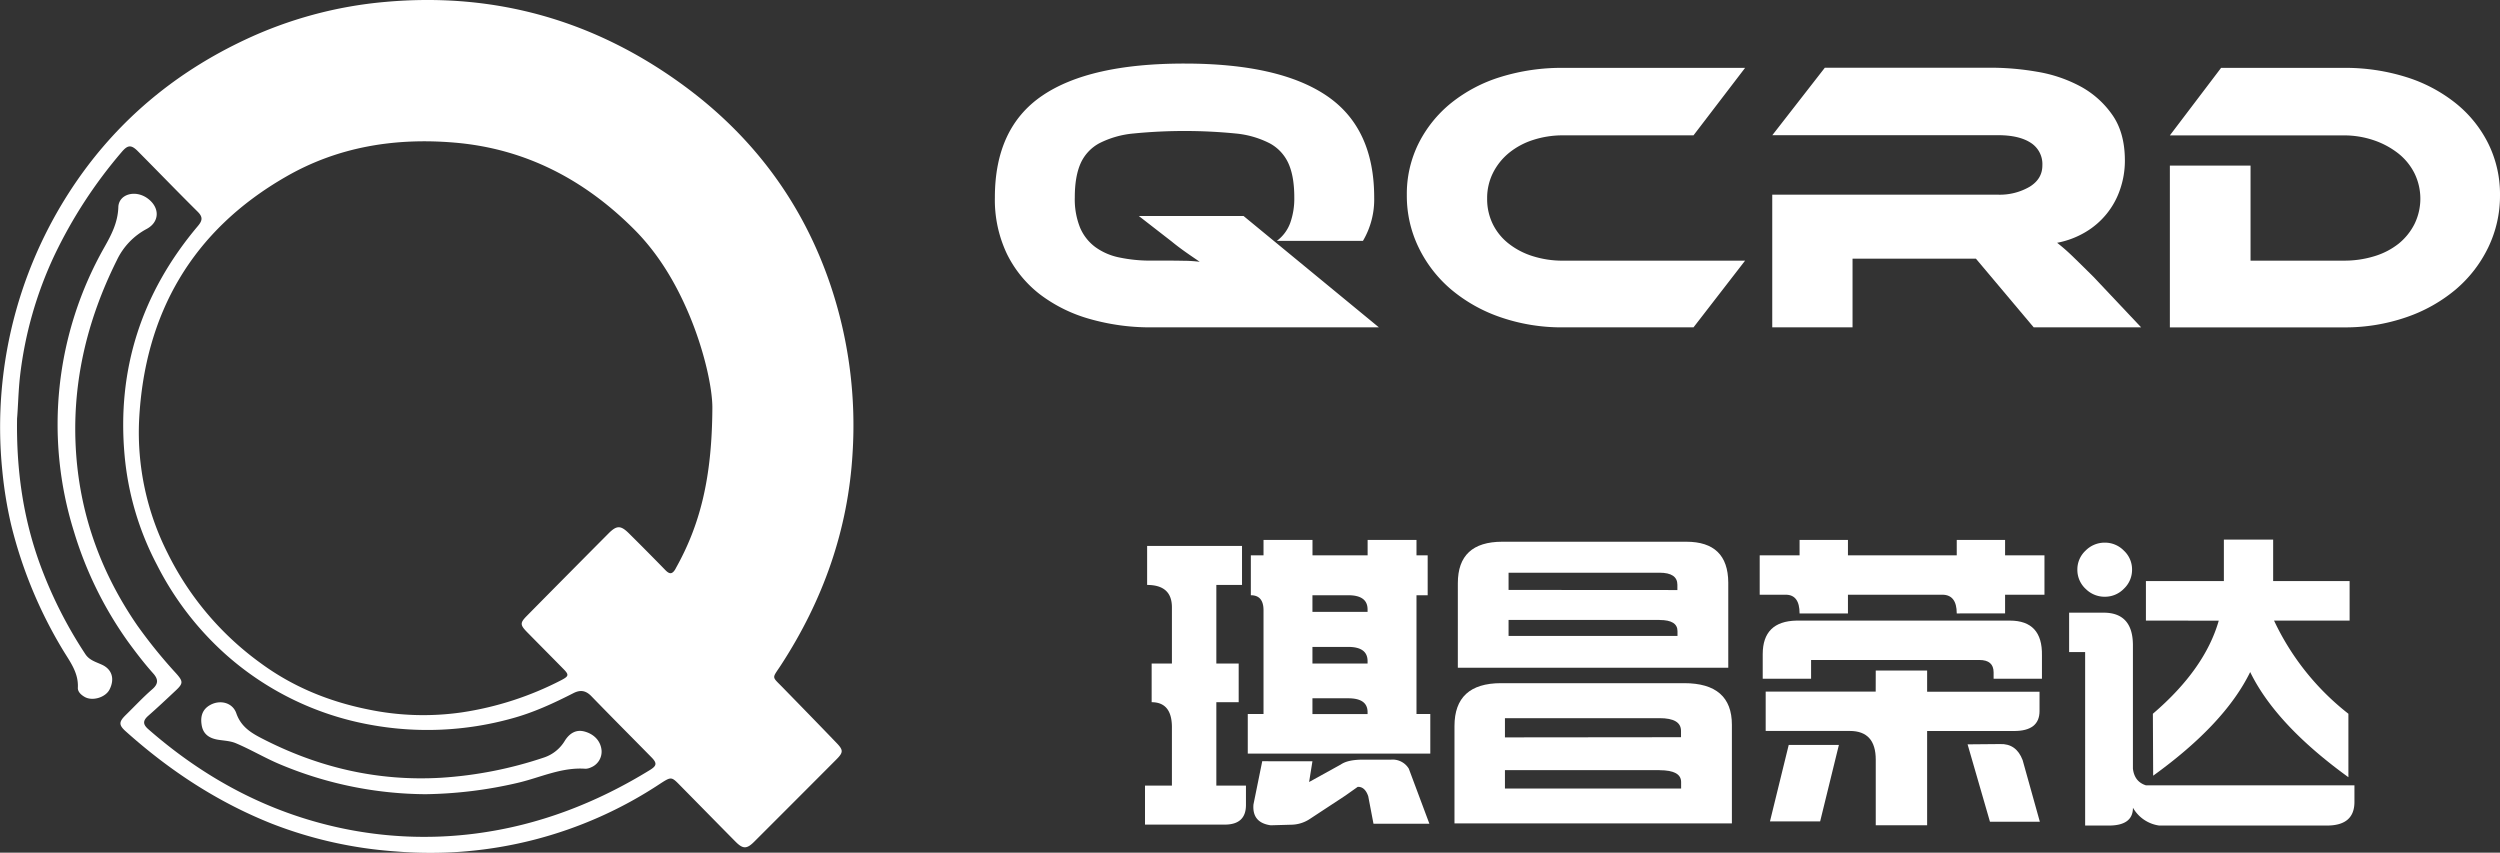 <svg id="图层_1" data-name="图层 1" xmlns="http://www.w3.org/2000/svg" viewBox="0 0 952.18 324.77"><rect x="0" y="0" width="952.18" height="324.77" fill="#333333" stroke="none"/><defs><style>.cls-1{fill:#fff;}</style></defs><path class="cls-1" d="M241.56,414.44a5.25,5.25,0,0,1-2.05.51c-9.14-.67-17.27,3.38-25.84,5.37a163.55,163.55,0,0,1-35.12,4.32,145.12,145.12,0,0,1-55.38-11.37c-5.73-2.4-11-5.57-16.73-8-2.18-.94-4.54-1-6.85-1.37-3.84-.62-5.79-2.48-6.29-5.63-.57-3.56.49-6.05,3.2-7.58,3.77-2.13,8.56-1,10,3.11,1.66,4.81,5.14,7.2,9.31,9.37,21.57,11.22,44.34,16.64,68.74,15.2a152.88,152.88,0,0,0,39.27-7.75,14.62,14.62,0,0,0,7.86-6.43c2-3.11,4.56-4.2,7.42-3.43,3.76,1,6.2,3.69,6.52,7.18A6.48,6.48,0,0,1,241.56,414.44Z" transform="translate(-16.5 -122.15)"/><path class="cls-1" d="M341.22,294.73A167.46,167.46,0,0,0,332.9,231c-10.54-31.38-29.5-56.89-56.16-76.39-33.74-24.69-71.59-35.47-113.39-31.74a157.77,157.77,0,0,0-53.76,14.53c-23.81,11.24-44,27.11-59.94,48.24a165.1,165.1,0,0,0-32.25,116A156,156,0,0,0,20.74,322,170.69,170.69,0,0,0,40.39,369.6c2.67,4.46,6.08,8.72,5.76,14.49-.07,1.53,1.22,2.73,2.63,3.52,3,1.69,8,.15,9.49-2.94,2-4.05.82-7.61-2.91-9.33-2.27-1.06-4.78-1.69-6.32-4a165.29,165.29,0,0,1-17.57-35C25.28,319,22.7,301.09,23,281.55c.4-4.59.48-10.38,1.13-16.15a147.59,147.59,0,0,1,13-45.79,178.38,178.38,0,0,1,25.69-39.53c2.32-2.75,3.65-2.9,6.21-.31,7.6,7.65,15.08,15.41,22.74,23,2.09,2.07,1.85,3.42,0,5.58-21.29,25.3-30.82,54.38-27.8,87.42a110.61,110.61,0,0,0,12.35,41.59,116.23,116.23,0,0,0,26,33.91,112.88,112.88,0,0,0,55.16,26.91,120.2,120.2,0,0,0,54.07-2.42c8.2-2.23,15.84-5.78,23.37-9.62,2.66-1.35,4.69-1,6.8,1.15,7.58,7.83,15.28,15.53,22.92,23.31,2.15,2.19,2,3.19-.48,4.75-20.47,12.61-42.46,21.14-66.4,24.26a152,152,0,0,1-51.58-2.11c-27.74-5.95-51.92-19-73.22-37.64-2-1.77-2.14-3.14-.1-5,3.6-3.15,7.08-6.43,10.56-9.7,2.91-2.72,2.87-3.48.18-6.51a189,189,0,0,1-14.78-18.24c-13.54-19.65-21.56-41.32-23.3-65.14-1.9-26.1,3.84-50.68,15.48-74a26.11,26.11,0,0,1,11.34-11.91c5-2.67,5.11-8.13.43-11.6s-11.06-1.69-11.2,3.31c-.18,5.81-2.65,10.53-5.36,15.32A136.75,136.75,0,0,0,44.63,324.49a143.12,143.12,0,0,0,20.69,42.15c3,4.11,6.09,8.14,9.48,11.94,2,2.22,2.14,4-.34,6.12-3.53,3.06-6.72,6.51-10.07,9.78-2.65,2.6-2.71,3.8,0,6.22,16.64,14.9,35,27,55.88,35.26a160.05,160.05,0,0,0,47.11,10.48,158.42,158.42,0,0,0,100.68-25.88c4.16-2.68,4.21-2.6,7.57.83,7,7.1,14,14.24,21,21.32,2.85,2.87,4.3,2.86,7.15,0q15.66-15.64,31.28-31.32c2.68-2.69,2.69-3.56,0-6.33-6.62-6.9-13.3-13.74-20-20.61-4.81-5-4.67-3.49-1-9.16C330,350.74,339.51,324,341.22,294.73Zm-67.39,44c-1.2,2.12-2.23,2.29-3.91.56q-6.82-7-13.75-13.87c-3.23-3.23-4.74-3.27-7.91-.09q-15.6,15.69-31.15,31.44c-2.56,2.6-2.53,3.39.06,6.06,4.63,4.72,9.31,9.41,13.94,14.13,2.18,2.21,2,2.74-.69,4.17a121.45,121.45,0,0,1-38,12.34,102.79,102.79,0,0,1-35.83-1.14c-14.81-3-28.52-8.57-40.8-17.6a113.93,113.93,0,0,1-35.45-41.91,101.79,101.79,0,0,1-10.86-50.59c2.06-40.77,20.33-72.34,55.94-92.78C145.27,178,167.14,174.5,190,176.5c26.93,2.37,49.29,14.24,68.08,33.06,9.18,9.21,15.81,20.36,20.87,32.36,5.8,13.77,8.94,28.14,8.87,35.74C287.66,304.13,283.21,322,273.83,338.69Z" transform="translate(-16.5 -122.15)"/><path class="cls-1" d="M541.68,246.83H455.1a83.77,83.77,0,0,1-23.49-3.18,56.62,56.62,0,0,1-19-9.37A43.91,43.91,0,0,1,400,218.84a47.89,47.89,0,0,1-4.58-21.5q0-26.44,18-38.72t54.22-12.26q36.06,0,54.15,12.26t18.1,38.72a31,31,0,0,1-4.28,16.55h-32.8a14.87,14.87,0,0,0,5.09-6.8,27.62,27.62,0,0,0,1.56-9.75q0-8-2.22-12.93a16.23,16.23,0,0,0-7.17-7.69A35.71,35.71,0,0,0,487.17,173a198.63,198.63,0,0,0-39,0,35.71,35.71,0,0,0-12.93,3.69,16.23,16.23,0,0,0-7.17,7.69q-2.21,5-2.21,12.93a28.93,28.93,0,0,0,2,11.52,17.92,17.92,0,0,0,5.77,7.39,23.41,23.41,0,0,0,9.23,4,57.35,57.35,0,0,0,12.26,1.19h6.35q3,0,6.14.07c2.11,0,4.06.18,5.83.37-1.47-1-3.2-2.16-5.17-3.55s-3.79-2.75-5.46-4.13l-12.56-9.75h39.89Z" transform="translate(-16.5 -122.15)"/><path class="cls-1" d="M681.16,221.42l-19.65,25.41H611.86A71.32,71.32,0,0,1,588.08,243a58.85,58.85,0,0,1-18.84-10.56,48.79,48.79,0,0,1-12.41-16,45,45,0,0,1-4.51-20,43.17,43.17,0,0,1,4.51-19.73,46.7,46.7,0,0,1,12.41-15.36,56.71,56.71,0,0,1,18.84-9.9A78.36,78.36,0,0,1,611.86,148h69.3l-19.65,25.7H611.86a36.31,36.31,0,0,0-11.52,1.78,28.07,28.07,0,0,0-9.16,4.95,23.31,23.31,0,0,0-6.06,7.61,21.43,21.43,0,0,0-2.21,9.75,21.66,21.66,0,0,0,2.14,9.68,21.44,21.44,0,0,0,6.06,7.46,28.57,28.57,0,0,0,9.23,4.8,37.48,37.48,0,0,0,11.52,1.7Z" transform="translate(-16.5 -122.15)"/><path class="cls-1" d="M832,246.83H791.08l-22-26.15h-47v26.15H691.5V196.3h86a22.7,22.7,0,0,0,12-3q4.88-3,4.88-8.13a9.61,9.61,0,0,0-4.44-8.64q-4.42-2.88-12.41-2.89h-86l20-25.7H775a103.39,103.39,0,0,1,17.44,1.55,53.12,53.12,0,0,1,16.39,5.54A35.16,35.16,0,0,1,821,165.87q4.8,6.8,4.81,17.43A33.49,33.49,0,0,1,824,194.23a30,30,0,0,1-13.22,16.33A33.13,33.13,0,0,1,800,214.62a73.19,73.19,0,0,1,5.61,4.88q3.11,3,8.28,8.13Z" transform="translate(-16.5 -122.15)"/><path class="cls-1" d="M968.68,196.45a45.11,45.11,0,0,1-4.51,20,48.79,48.79,0,0,1-12.41,16A58.85,58.85,0,0,1,932.92,243a71.33,71.33,0,0,1-23.79,3.84H842.94V185.22h30.73v36.2h35.46a38.71,38.71,0,0,0,11.75-1.7,27.82,27.82,0,0,0,9.24-4.8,23,23,0,0,0,6-7.46,22,22,0,0,0,0-19.28,22.49,22.49,0,0,0-6.2-7.61,31.38,31.38,0,0,0-9.31-5,35,35,0,0,0-11.53-1.85H842.94L862.45,148h46.68a77.36,77.36,0,0,1,23.94,3.54,57.78,57.78,0,0,1,18.84,10,45.89,45.89,0,0,1,12.34,15.36A43.54,43.54,0,0,1,968.68,196.45Z" transform="translate(-16.5 -122.15)"/><path class="cls-1" d="M489.55,344.94h-9.78v29.93h8.51V389.6h-8.51v31.77h11.28v7.37q0,7.47-8.06,7.48H452.6V421.37h10.25V399.15q0-9.54-7.72-9.55V374.87h7.72V353.46q0-8.52-9.44-8.52V330.09h36.14Zm71.71,49.15v15.08H491.74V394.09h6V354.61c0-3.84-1.61-5.75-4.83-5.75v-15.2h4.83v-5.87h18.65v5.87h21v-5.87H556v5.87h4.26v15.2H556v45.23Zm-44.89,18L515.1,420l12.09-6.68c1.76-1.22,4.56-1.84,8.4-1.84h10.7a7.19,7.19,0,0,1,6.79,3.45l7.83,20.95H539.62l-2-10.47c-.84-2.46-2.19-3.65-4-3.57l-4.72,3.34-13.69,9a13.05,13.05,0,0,1-6.56,2.07l-8.18.23q-7.14-1-6.56-7.94l3.34-16.46ZM530,348.86H516.37v6.33h21v-1Q537.32,348.86,530,348.86Zm0,19.68H516.37v6.33h21v-1Q537.32,368.54,530,368.54Zm0,19.57H516.37v6h21v-.8Q537.32,388.1,530,388.11Z" transform="translate(-16.5 -122.15)"/><path class="cls-1" d="M676.13,398.23v37.53H570.47V398.69q0-16.33,17.72-16.34h69.75Q676.14,382.35,676.13,398.23ZM674.75,344v32.46h-103V344.25q0-15.76,16.92-15.77h70.1Q674.64,328.48,674.75,344Zm-18,58.93v-2.41q0-4.85-8.17-4.84H589.69V403Zm-8.17,12.55H589.69v7h67.1V420Q656.79,415.51,648.62,415.5Zm6.79-68.6v-2q0-4.6-6.79-4.6H591.07v6.56Zm-6.79,11.39H591.07v6.1h64.34v-1.84Q655.41,358.29,648.62,358.29Z" transform="translate(-16.5 -122.15)"/><path class="cls-1" d="M761.77,327.79h18.41v5.87h15v15h-15v7.13H761.77q0-7.14-5.53-7.13H720.33v7.13H701.91q0-7.14-5.29-7.13h-9.9v-15h15.19v-5.87h18.42v5.87h41.44Zm32.45,44v8.86H775.81v-2.41c0-3.15-1.81-4.72-5.41-4.72H706.29v7.13H687.87V371.3q0-12.54,12.89-12.78H782Q794.46,358.52,794.22,371.76Zm-63.3,5.76h19.57v8.05H793.3v7.37q0,7.59-9.67,7.6H750.49v35.91H730.92v-25q0-10.94-9.9-10.93H689v-15h41.9ZM690.63,435l7.14-29.12h19.11L709.74,435Zm87.59-29.46q6.22-.24,8.64,6.1l6.56,23.48h-19l-8.52-29.47Z" transform="translate(-16.5 -122.15)"/><path class="cls-1" d="M833.82,421.26h79.42v6.32q0,9.1-10.71,9H838.88a13.65,13.65,0,0,1-10-6.79q0,6.8-9.21,6.79h-9V370.5h-6.1v-15H817.7q11.06,0,11.17,12.2v47.19Q829.44,419.87,833.82,421.26Zm-23-74.88a10.12,10.12,0,0,0,7.36,3.05,10,10,0,0,0,7.25-3.05,9.85,9.85,0,0,0,3.11-7.31,9.71,9.71,0,0,0-3.11-7.19,10,10,0,0,0-7.25-3.05,10.16,10.16,0,0,0-7.36,3.05,9.75,9.75,0,0,0-3.11,7.19A9.88,9.88,0,0,0,810.8,346.38Zm23,12.14V343.45h29.69V327.68h18.77v15.77H911.4v15.07H882.62A97.64,97.64,0,0,0,910.94,394v24.17q-27.63-20-37.41-40.06-9.67,19.8-36.95,39.48L836.47,394q19.78-16.92,25.09-35.46Z" transform="translate(-16.5 -122.15)"/></svg>
